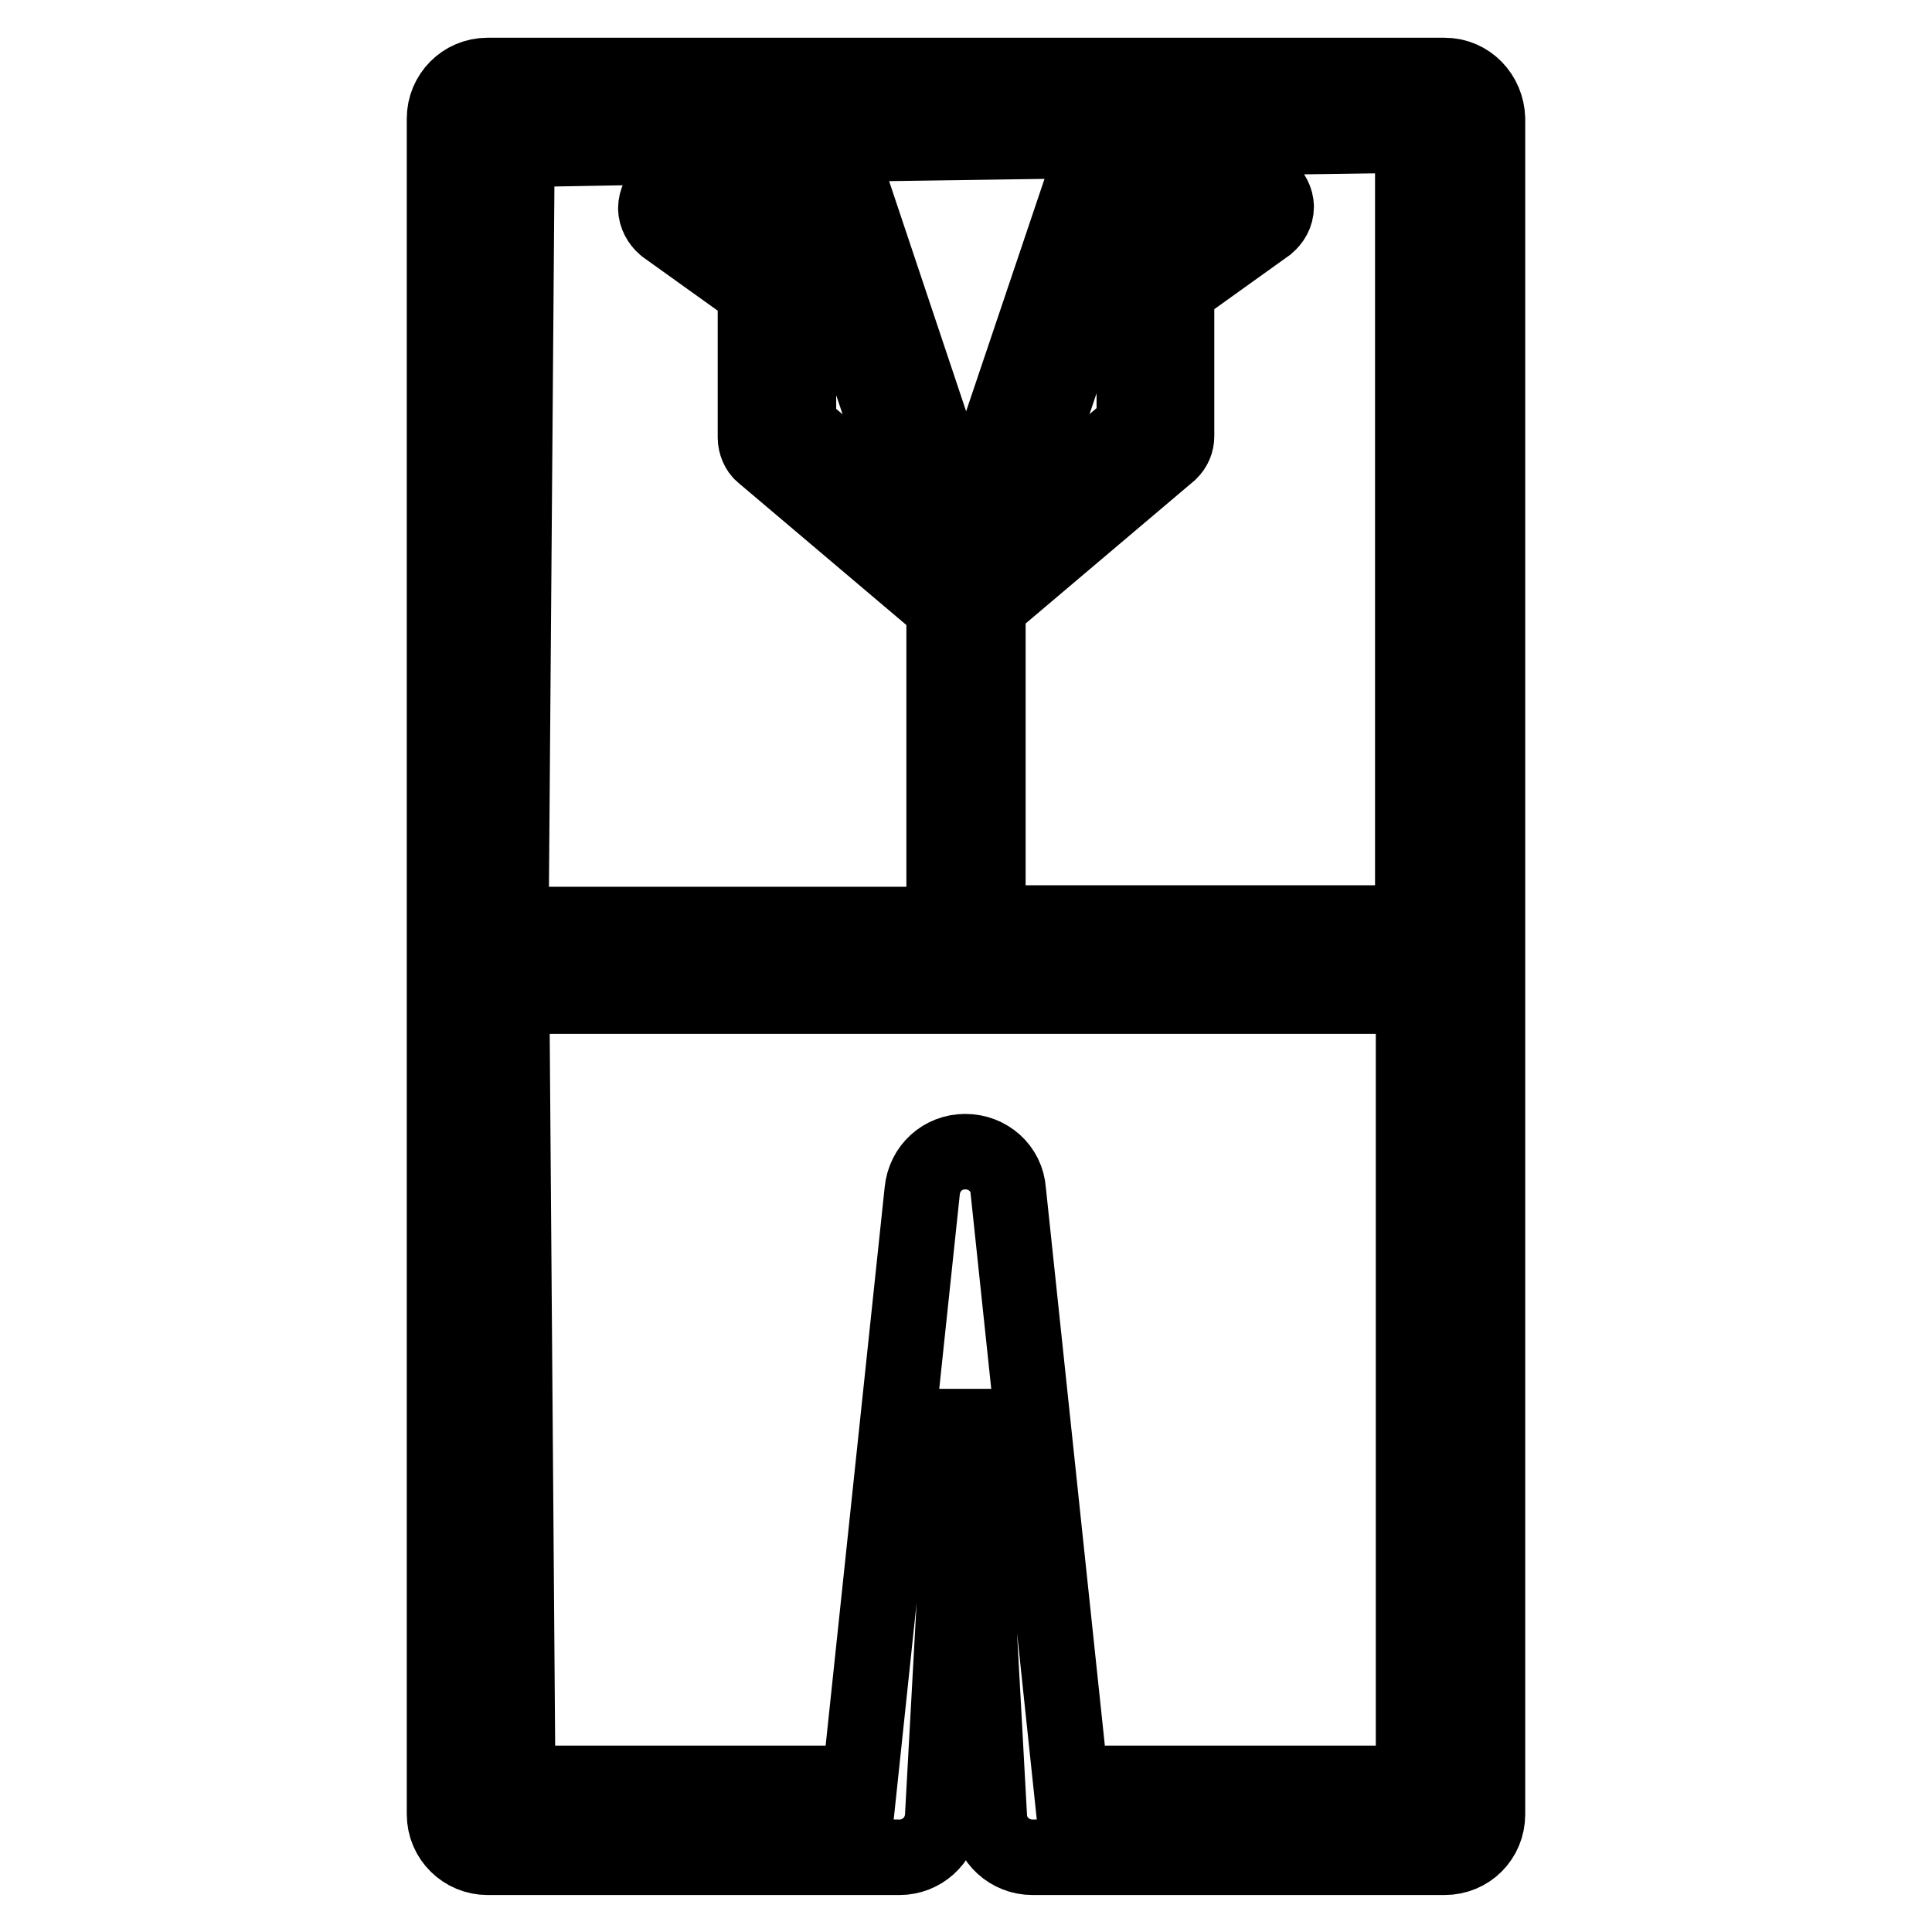 <?xml version="1.0" encoding="utf-8"?>
<!-- Svg Vector Icons : http://www.onlinewebfonts.com/icon -->
<!DOCTYPE svg PUBLIC "-//W3C//DTD SVG 1.1//EN" "http://www.w3.org/Graphics/SVG/1.1/DTD/svg11.dtd">
<svg version="1.1" xmlns="http://www.w3.org/2000/svg" xmlns:xlink="http://www.w3.org/1999/xlink" x="0px" y="0px" viewBox="0 0 256 256" enable-background="new 0 0 256 256" xml:space="preserve">
<g> <path stroke-width="10" fill-opacity="0" stroke="#000000"  d="M191.4,10H64.6c-3.2,0-5.7,2.6-5.7,5.7v224.7c0,3.2,2.6,5.7,5.7,5.7h54.6c2.9,0,5.4-2.2,5.7-5.2l3.1-56.6 l3.1,56.6c0.2,2.9,2.7,5.2,5.7,5.2h54.6c3.2,0,5.7-2.5,5.7-5.7V15.7C197,12.6,194.6,10,191.4,10z M187.4,122.3h-56.5v-42l24.1-20.4 c0.6-0.6,0.9-1.3,0.9-2.1V38.4l12-8.6c0.7-0.6,1.2-1.4,1.2-2.4c0-0.9-0.5-1.8-1.2-2.4l-9.8-6.7l29.1-0.4v104.3H187.4z M104.6,34.7 l-9.9-7.1l10.6-7.3l16.8,50l-16.3-13.8V36.9C105.8,36.1,105.3,35.1,104.6,34.7z M110.9,19.1l34.5-0.5L128,70.2L110.9,19.1z  M150.8,20.1l10.6,7.3l-9.9,7.1c-0.7,0.6-1.2,1.4-1.2,2.4v19.5l-16.4,13.9L150.8,20.1z M96.6,19.3l-8.5,5.9 c-0.7,0.5-1.2,1.4-1.2,2.4c0,0.9,0.5,1.8,1.2,2.4l12,8.6v19.4c0,0.8,0.4,1.7,0.9,2.1l24.1,20.4v42H67.7l0.8-102.7L96.6,19.3z  M141.9,236.3l-8.3-78.5c-0.2-3-2.7-5.2-5.7-5.2c-3,0-5.4,2.2-5.7,5.2l-8.3,78.5H68.6L67.8,132h119.5v104.3H141.9z"/></g>
</svg>